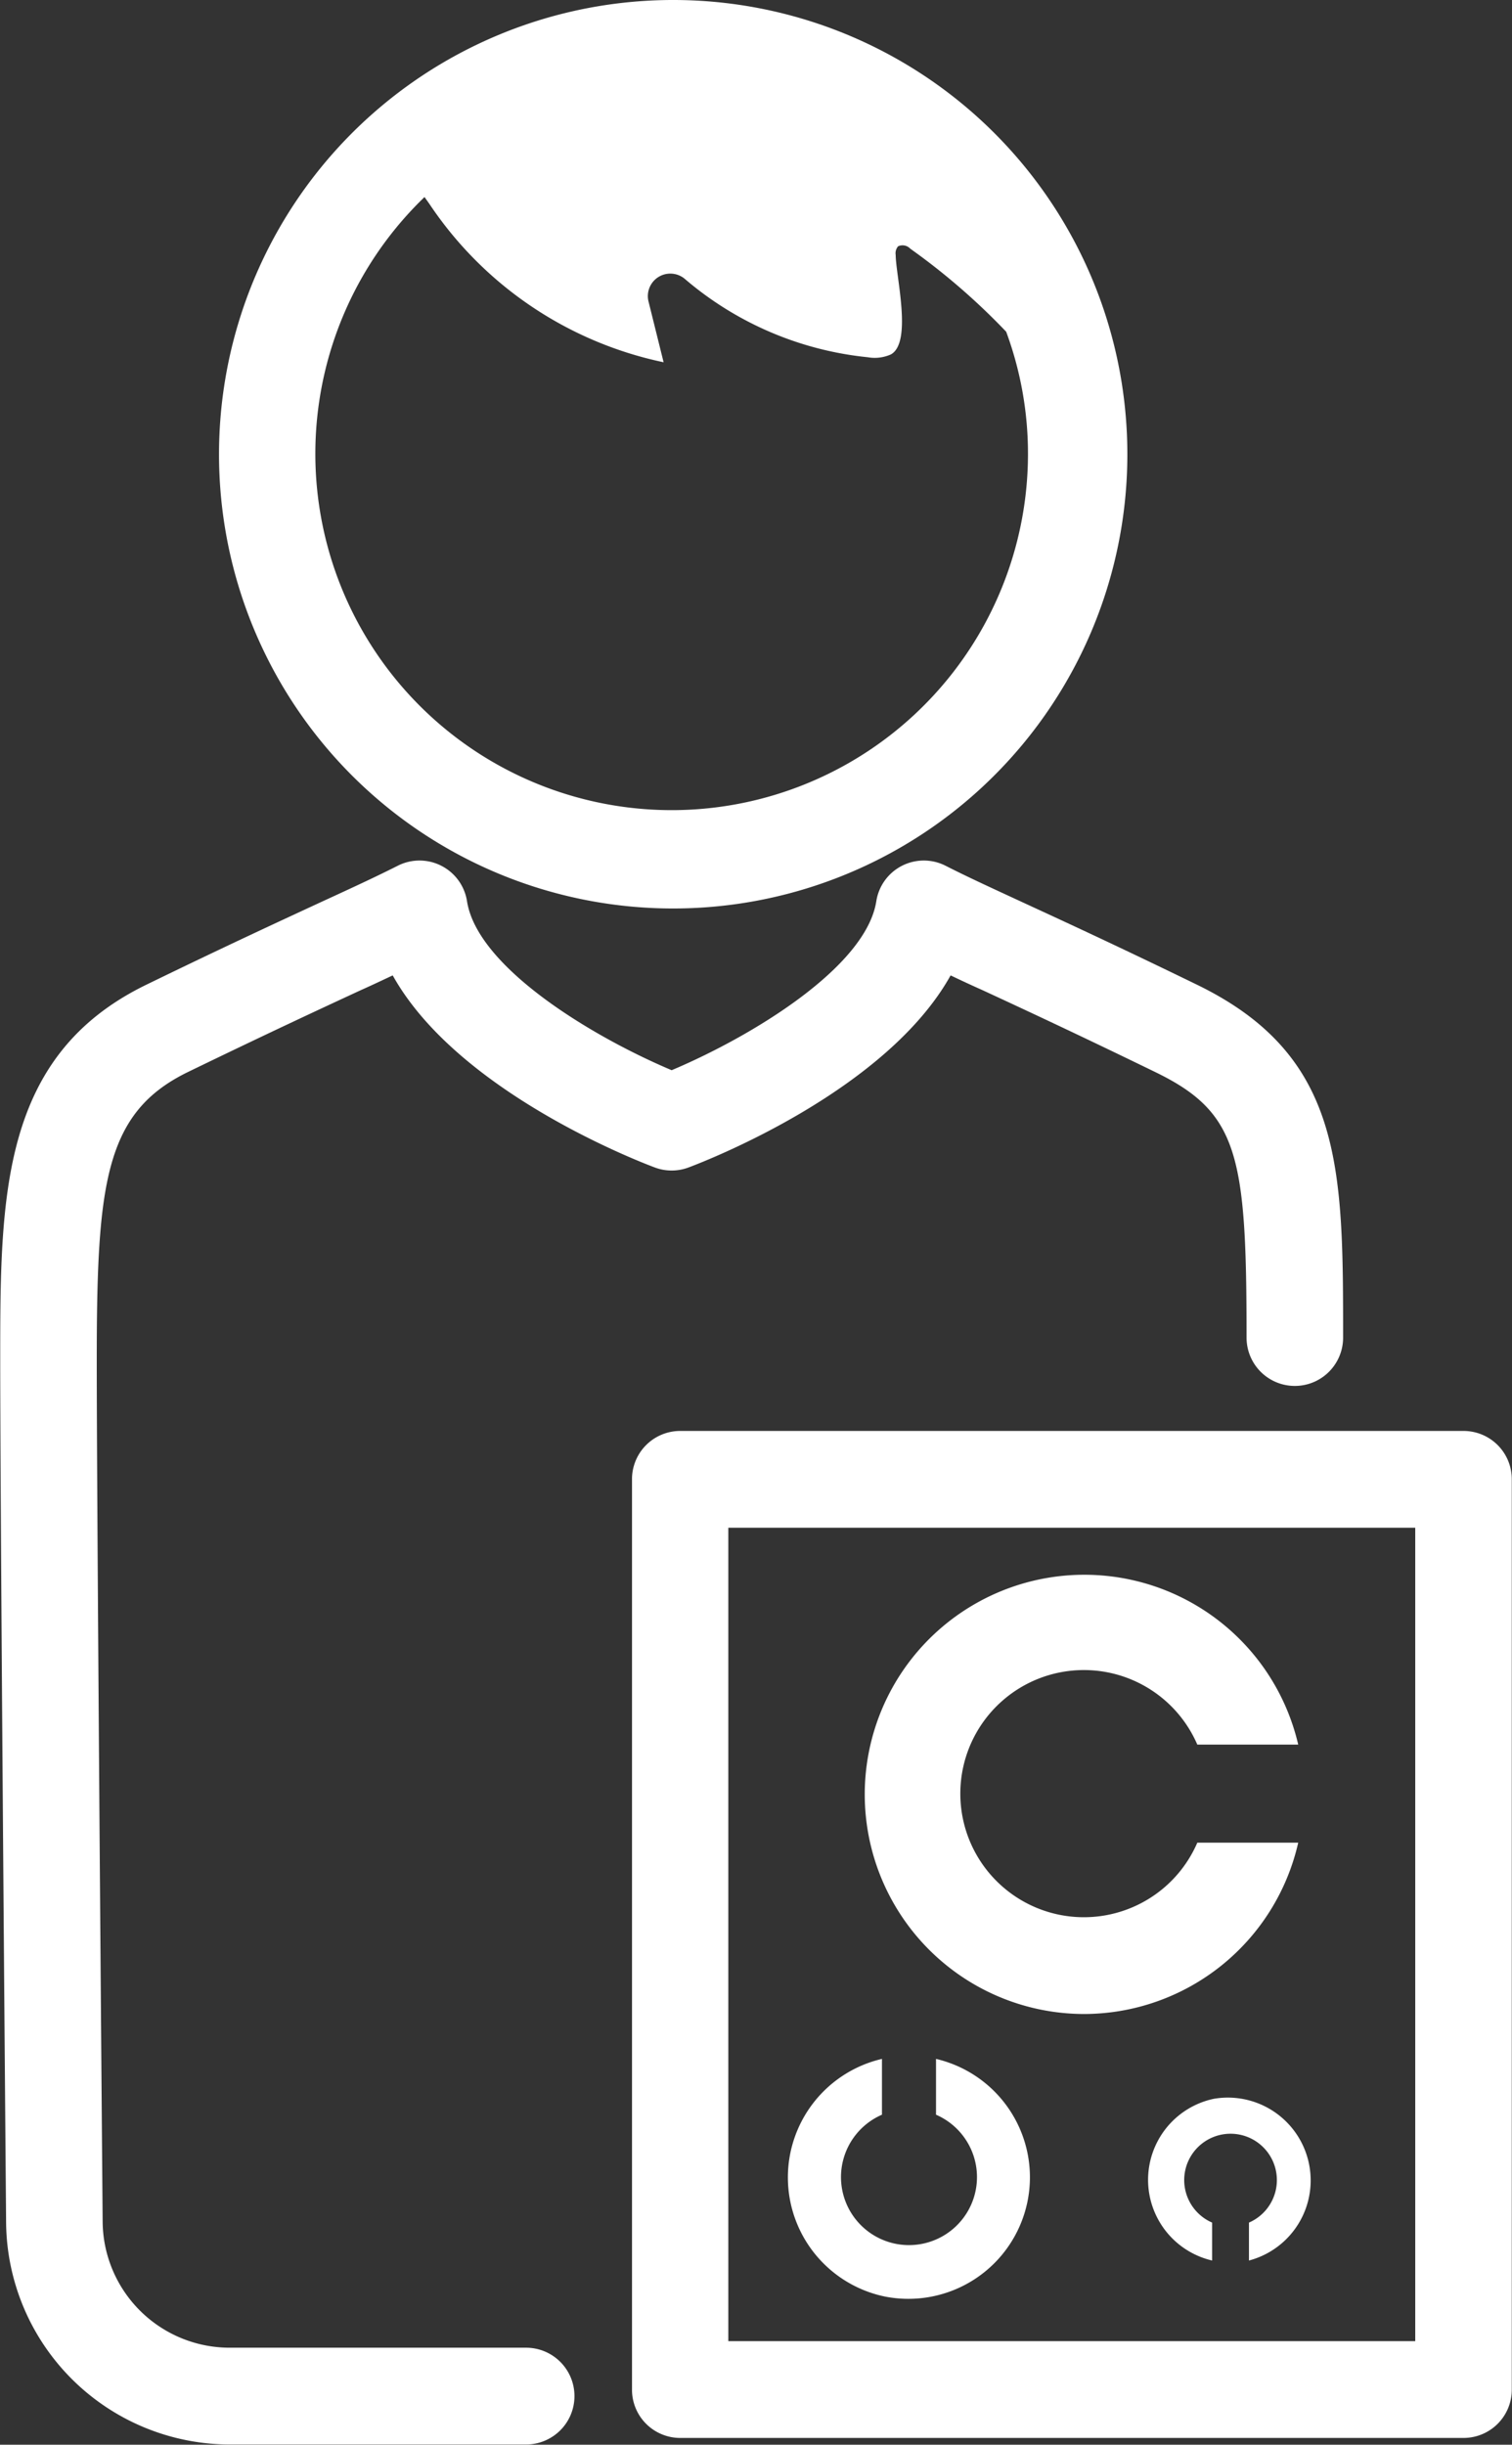 <svg xmlns="http://www.w3.org/2000/svg" width="69.38" height="112.16" viewBox="0 0 69.38 112.16">
  <rect x="0" y="0" width="69.38" height="112.16" fill="#333333" stroke="none"/>
  <defs>
    <style>
      .cls-1 {
        fill: #fff;
        fill-rule: evenodd;
      }
    </style>
  </defs>
  <path id="syokusyu11.svg" class="cls-1" d="M1126.13,4669.49a20.84,20.84,0,1,0-20.77-20.84A20.831,20.831,0,0,0,1126.13,4669.49Zm-11.34-32.64c0.09,0.13.18,0.25,0.26,0.37a17.16,17.16,0,0,0,10.71,7.21l-0.69-2.78a1.031,1.031,0,0,1,1.68-1.03,15.267,15.267,0,0,0,8.38,3.58,1.822,1.822,0,0,0,1.06-.13c0.99-.55.23-3.58,0.22-4.56a0.492,0.492,0,0,1,.11-0.4,0.487,0.487,0,0,1,.56.11,30.468,30.468,0,0,1,4.4,3.81,16.133,16.133,0,0,1,1,5.62A16.35,16.35,0,1,1,1114.79,4636.85Zm4.66,98.67h-13.63a5.83,5.83,0,0,1-5.8-5.77c-0.08-9.84-.27-33.4-0.27-39.5,0-8.14.36-11.4,4.19-13.26,3.67-1.78,6.13-2.92,7.92-3.75,0.54-.24,1.02-0.47,1.47-0.68,2.92,5.24,10.98,8.42,12.02,8.81a2.206,2.206,0,0,0,1.56,0c1.04-.39,9.1-3.57,12.02-8.81,0.44,0.21.93,0.44,1.47,0.68,1.79,0.83,4.25,1.97,7.91,3.75,3.84,1.86,4.2,3.83,4.2,12.19a2.215,2.215,0,1,0,4.43,0c0-7.79,0-12.93-6.7-16.19-3.7-1.8-6.18-2.94-8-3.78-1.47-.68-2.54-1.17-3.54-1.68a2.206,2.206,0,0,0-3.18,1.63c-0.48,3.03-5.72,6.2-9.39,7.75-3.67-1.55-8.91-4.72-9.39-7.75a2.206,2.206,0,0,0-3.18-1.63c-1.01.51-2.07,1-3.55,1.68-1.81.84-4.29,1.98-7.99,3.78-6.7,3.26-6.7,9.75-6.7,17.26,0,5.9.17,27.3,0.27,39.54a10.276,10.276,0,0,0,10.23,10.17h13.63A2.22,2.22,0,1,0,1119.45,4735.52Zm43.02-42.06h-35.95a2.213,2.213,0,0,0-2.21,2.22v41.76a2.213,2.213,0,0,0,2.21,2.22h35.95a2.213,2.213,0,0,0,2.21-2.22v-41.76A2.213,2.213,0,0,0,1162.47,4693.46Zm-2.22,41.76h-31.52V4697.9h31.52v37.32Zm-15.19-15.01a10.094,10.094,0,0,0,9.82-7.86h-4.63a5.67,5.67,0,1,1,0-4.5h4.63A10.076,10.076,0,1,0,1145.06,4720.21Zm-9.16,12.96a5.577,5.577,0,0,0,2.36-10.9v2.56a3.12,3.12,0,1,1-2.48,0v-2.56A5.582,5.582,0,0,0,1135.9,4733.17Zm15.11-9.07a3.8,3.8,0,0,0-.08,7.42v-1.74a2.126,2.126,0,1,1,1.69,0v1.74A3.8,3.8,0,0,0,1151.01,4724.1Z" transform="translate(-1095.31 -4627.81)"/>
</svg>
